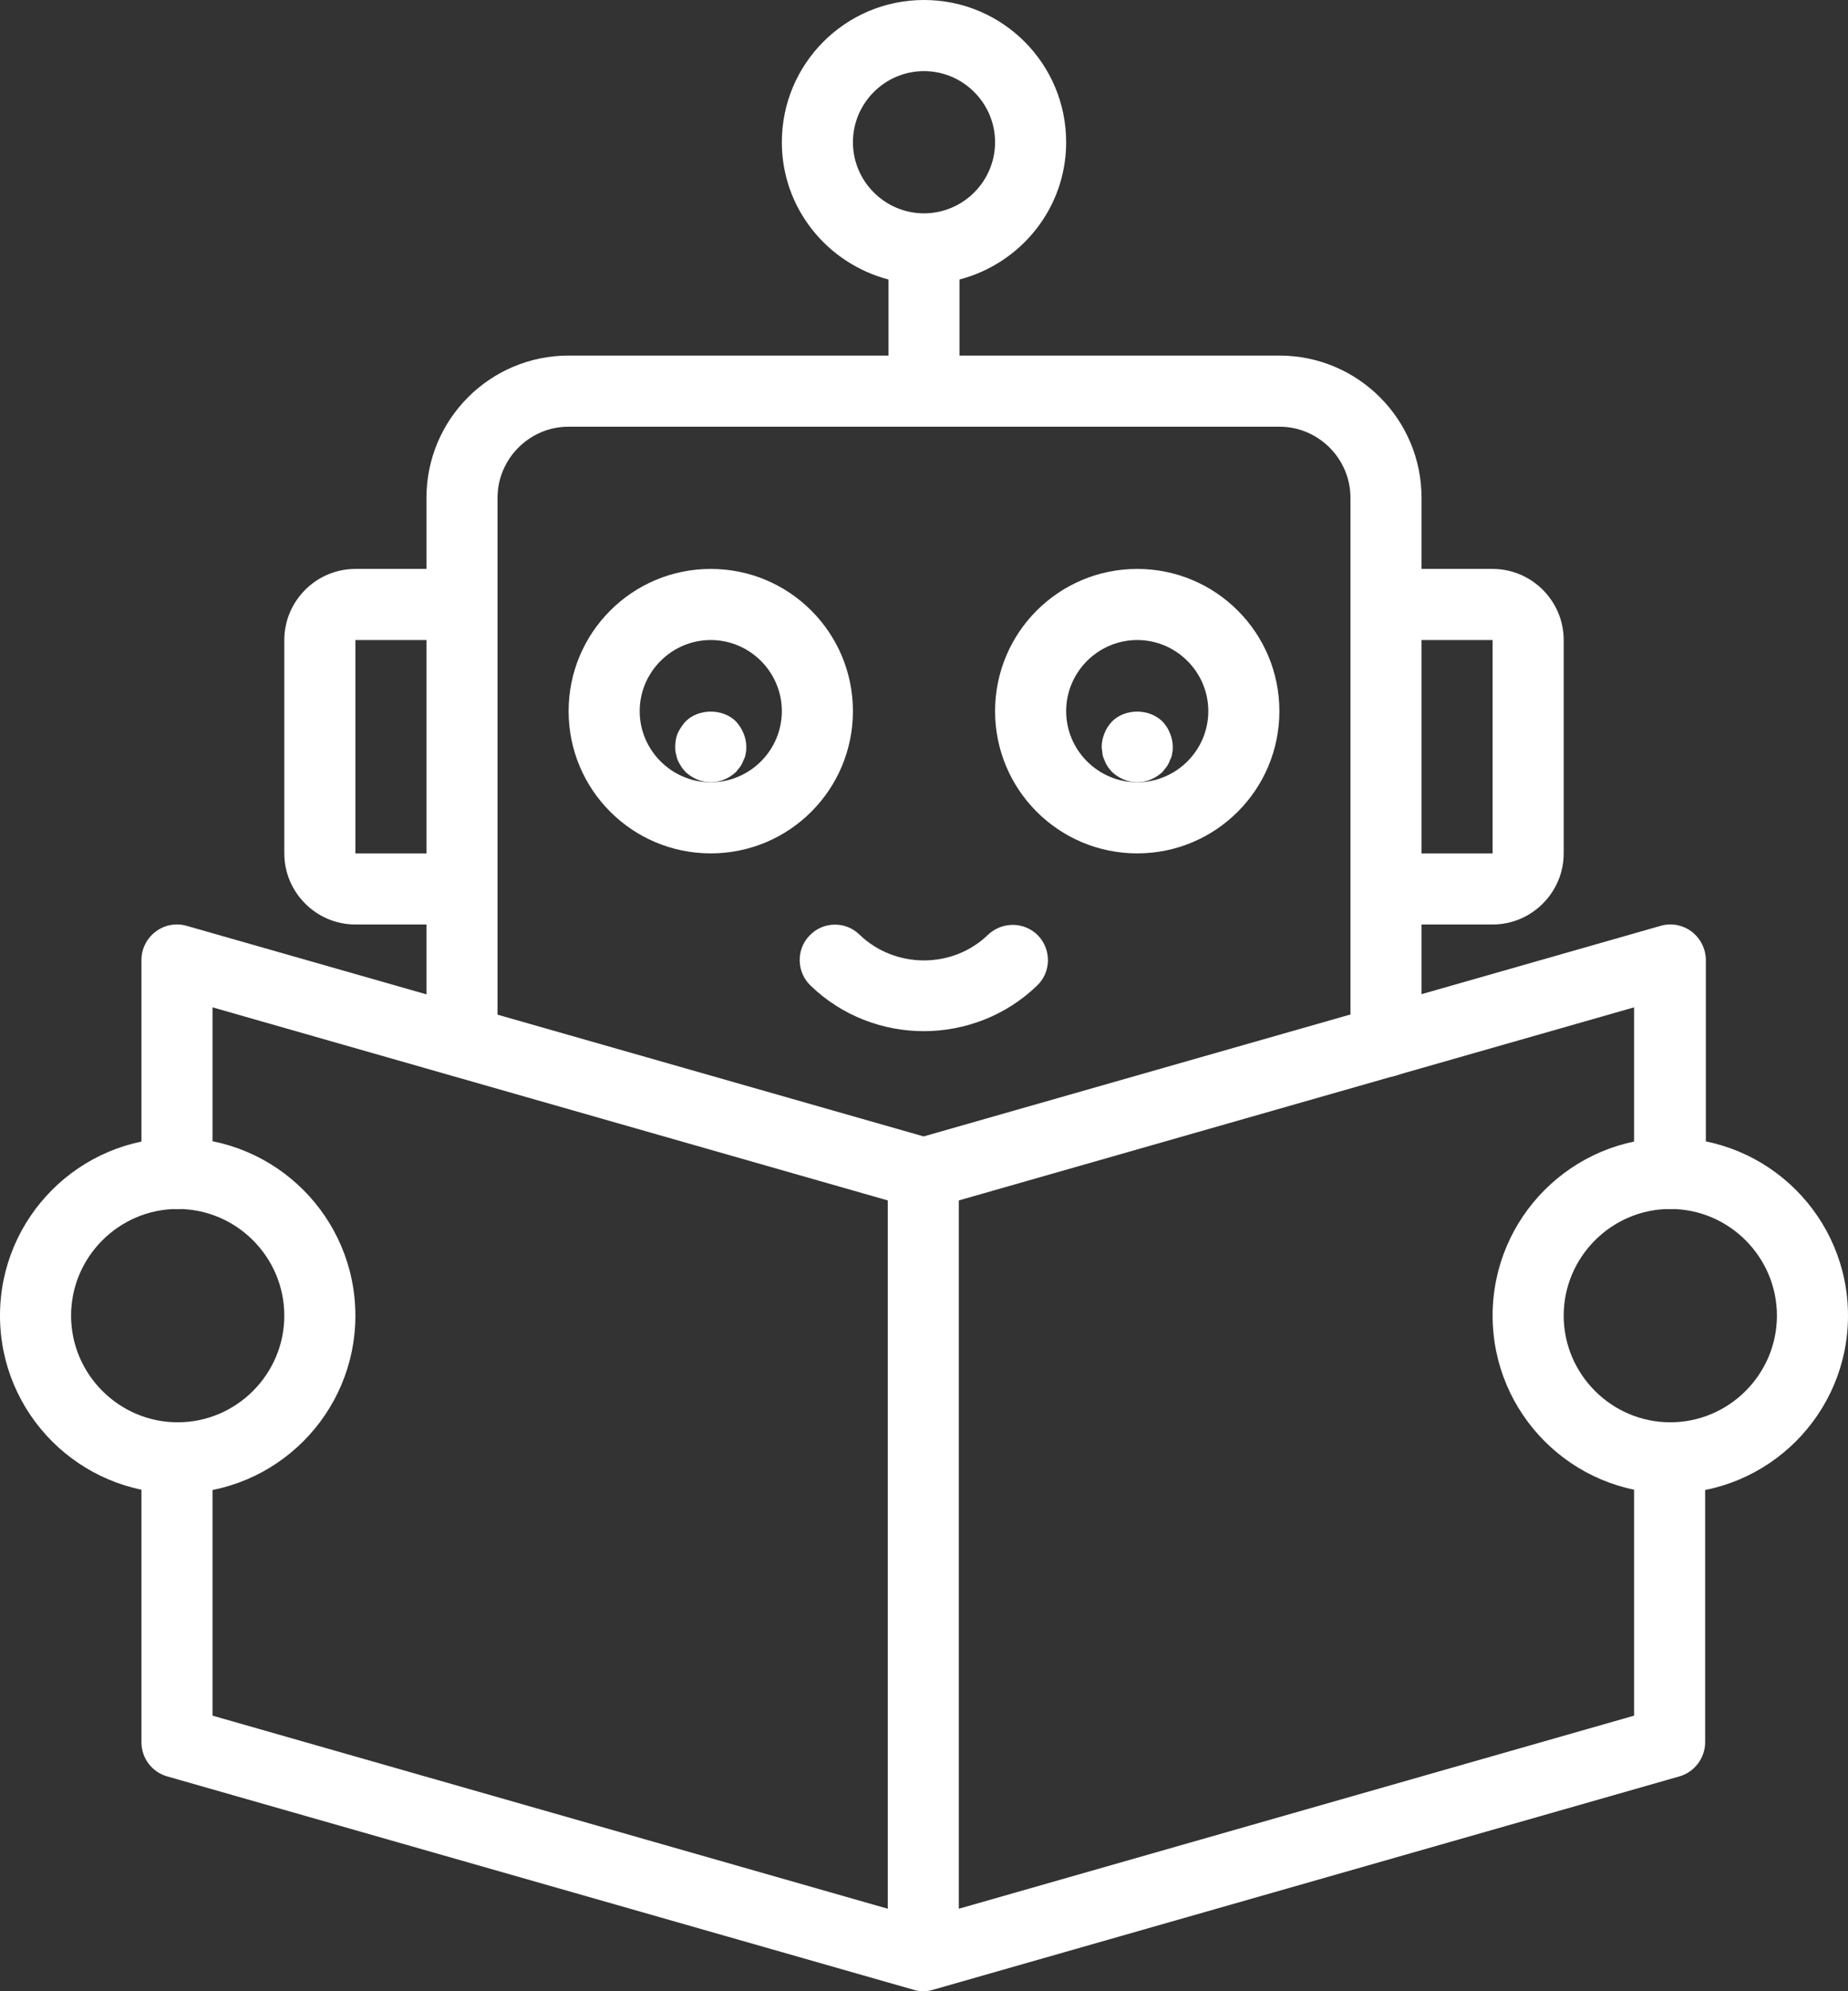 <?xml version="1.0" encoding="UTF-8"?>
<svg id="_Слой_2" data-name="Слой 2" xmlns="http://www.w3.org/2000/svg" viewBox="0 0 52 56">
  <rect x="0" y="0" width="52" height="56" fill="#333333" stroke="none"/>
  <defs>
    <style>
      .cls-1 {
        fill: #fff;
      }
    </style>
  </defs>
  <g id="Icons">
    <g>
      <path class="cls-1" d="m42,16h-2v-2c0-2.21-1.79-4-4-4h-9v-2.14c1.72-.45,3-2,3-3.86,0-2.21-1.79-4-4-4s-4,1.79-4,4c0,1.86,1.28,3.41,3,3.86v2.14h-9c-2.21,0-4,1.79-4,4v2h-2c-1.1,0-2,.9-2,2v6c0,1.1.9,2,2,2h2v3.29c0,.55.45,1,1,1s1-.45,1-1v-15.29c0-1.1.9-2,2-2h20c1.1,0,2,.9,2,2v15.29c0,.55.45,1,1,1s1-.45,1-1v-3.29h2c1.1,0,2-.9,2-2v-6c0-1.1-.9-2-2-2ZM24,4c0-1.1.9-2,2-2s2,.9,2,2-.9,2-2,2-2-.9-2-2Zm-14,20v-6h2v6h-2Zm32,0h-2v-6h2v6Z"/>
      <path class="cls-1" d="m20,24c-2.21,0-4-1.79-4-4s1.79-4,4-4,4,1.79,4,4-1.79,4-4,4Zm0-6c-1.1,0-2,.9-2,2s.9,2,2,2,2-.9,2-2-.9-2-2-2Z"/>
      <path class="cls-1" d="m32,24c-2.21,0-4-1.79-4-4s1.79-4,4-4,4,1.79,4,4-1.79,4-4,4Zm0-6c-1.1,0-2,.9-2,2s.9,2,2,2,2-.9,2-2-.9-2-2-2Z"/>
      <path class="cls-1" d="m26,29c-1.16,0-2.31-.43-3.19-1.28-.4-.38-.41-1.02-.03-1.41.38-.4,1.02-.41,1.41-.02,1,.96,2.62.96,3.61,0,.4-.38,1.03-.37,1.41.02.38.4.37,1.03-.03,1.41-.88.85-2.04,1.28-3.19,1.28Z"/>
      <path class="cls-1" d="m47,34c.55,0,1-.45,1-1v-6c0-.31-.15-.61-.4-.8-.25-.19-.58-.25-.88-.16l-20.73,5.92-20.73-5.92c-.3-.09-.63-.03-.88.16-.25.19-.4.48-.4.8v6c0,.55.45,1,1,1s1-.45,1-1v-4.67l19,5.43v19.92l-19-5.43v-7.25c0-.55-.45-1-1-1s-1,.45-1,1v8c0,.45.3.84.73.96l21,6c.09.03.18.04.27.04s.18-.01.27-.04l21-6c.43-.12.73-.52.73-.96v-8c0-.55-.45-1-1-1s-1,.45-1,1v7.25l-19,5.43v-19.92l19-5.43v4.67c0,.55.45,1,1,1Z"/>
      <path class="cls-1" d="m20,22c-.26,0-.52-.11-.71-.29-.04-.05-.09-.1-.12-.15-.04-.06-.07-.12-.1-.18-.02-.06-.04-.12-.05-.18-.02-.07-.02-.13-.02-.2,0-.13.02-.26.07-.38.06-.12.13-.23.22-.33.37-.37,1.05-.37,1.42,0,.09.1.16.21.21.33.05.12.08.25.08.38,0,.07,0,.13-.02.2,0,.06-.03.12-.06.18-.02.06-.05.12-.09.18-.04.05-.08.1-.12.15-.19.18-.45.29-.71.29Z"/>
      <path class="cls-1" d="m32,22c-.26,0-.52-.11-.71-.29-.04-.05-.09-.1-.12-.15-.04-.06-.07-.12-.09-.18-.03-.06-.05-.12-.06-.18,0-.07-.02-.13-.02-.2,0-.13.03-.26.08-.38.05-.13.12-.23.21-.33.37-.37,1.04-.37,1.42,0,.09.1.16.2.21.33.05.12.08.25.08.38,0,.07,0,.13-.02.2,0,.06-.03.12-.06.18-.02.06-.05.12-.09.18-.04.05-.08.1-.12.15-.19.18-.45.29-.71.29Z"/>
      <path class="cls-1" d="m5,32c-2.76,0-5,2.24-5,5s2.24,5,5,5,5-2.24,5-5-2.24-5-5-5Zm0,8c-1.65,0-3-1.35-3-3s1.35-3,3-3,3,1.35,3,3-1.35,3-3,3Zm42-8c-2.76,0-5,2.24-5,5s2.24,5,5,5,5-2.24,5-5-2.24-5-5-5Zm0,8c-1.65,0-3-1.35-3-3s1.35-3,3-3,3,1.35,3,3-1.35,3-3,3Z"/>
    </g>
  </g>
</svg>